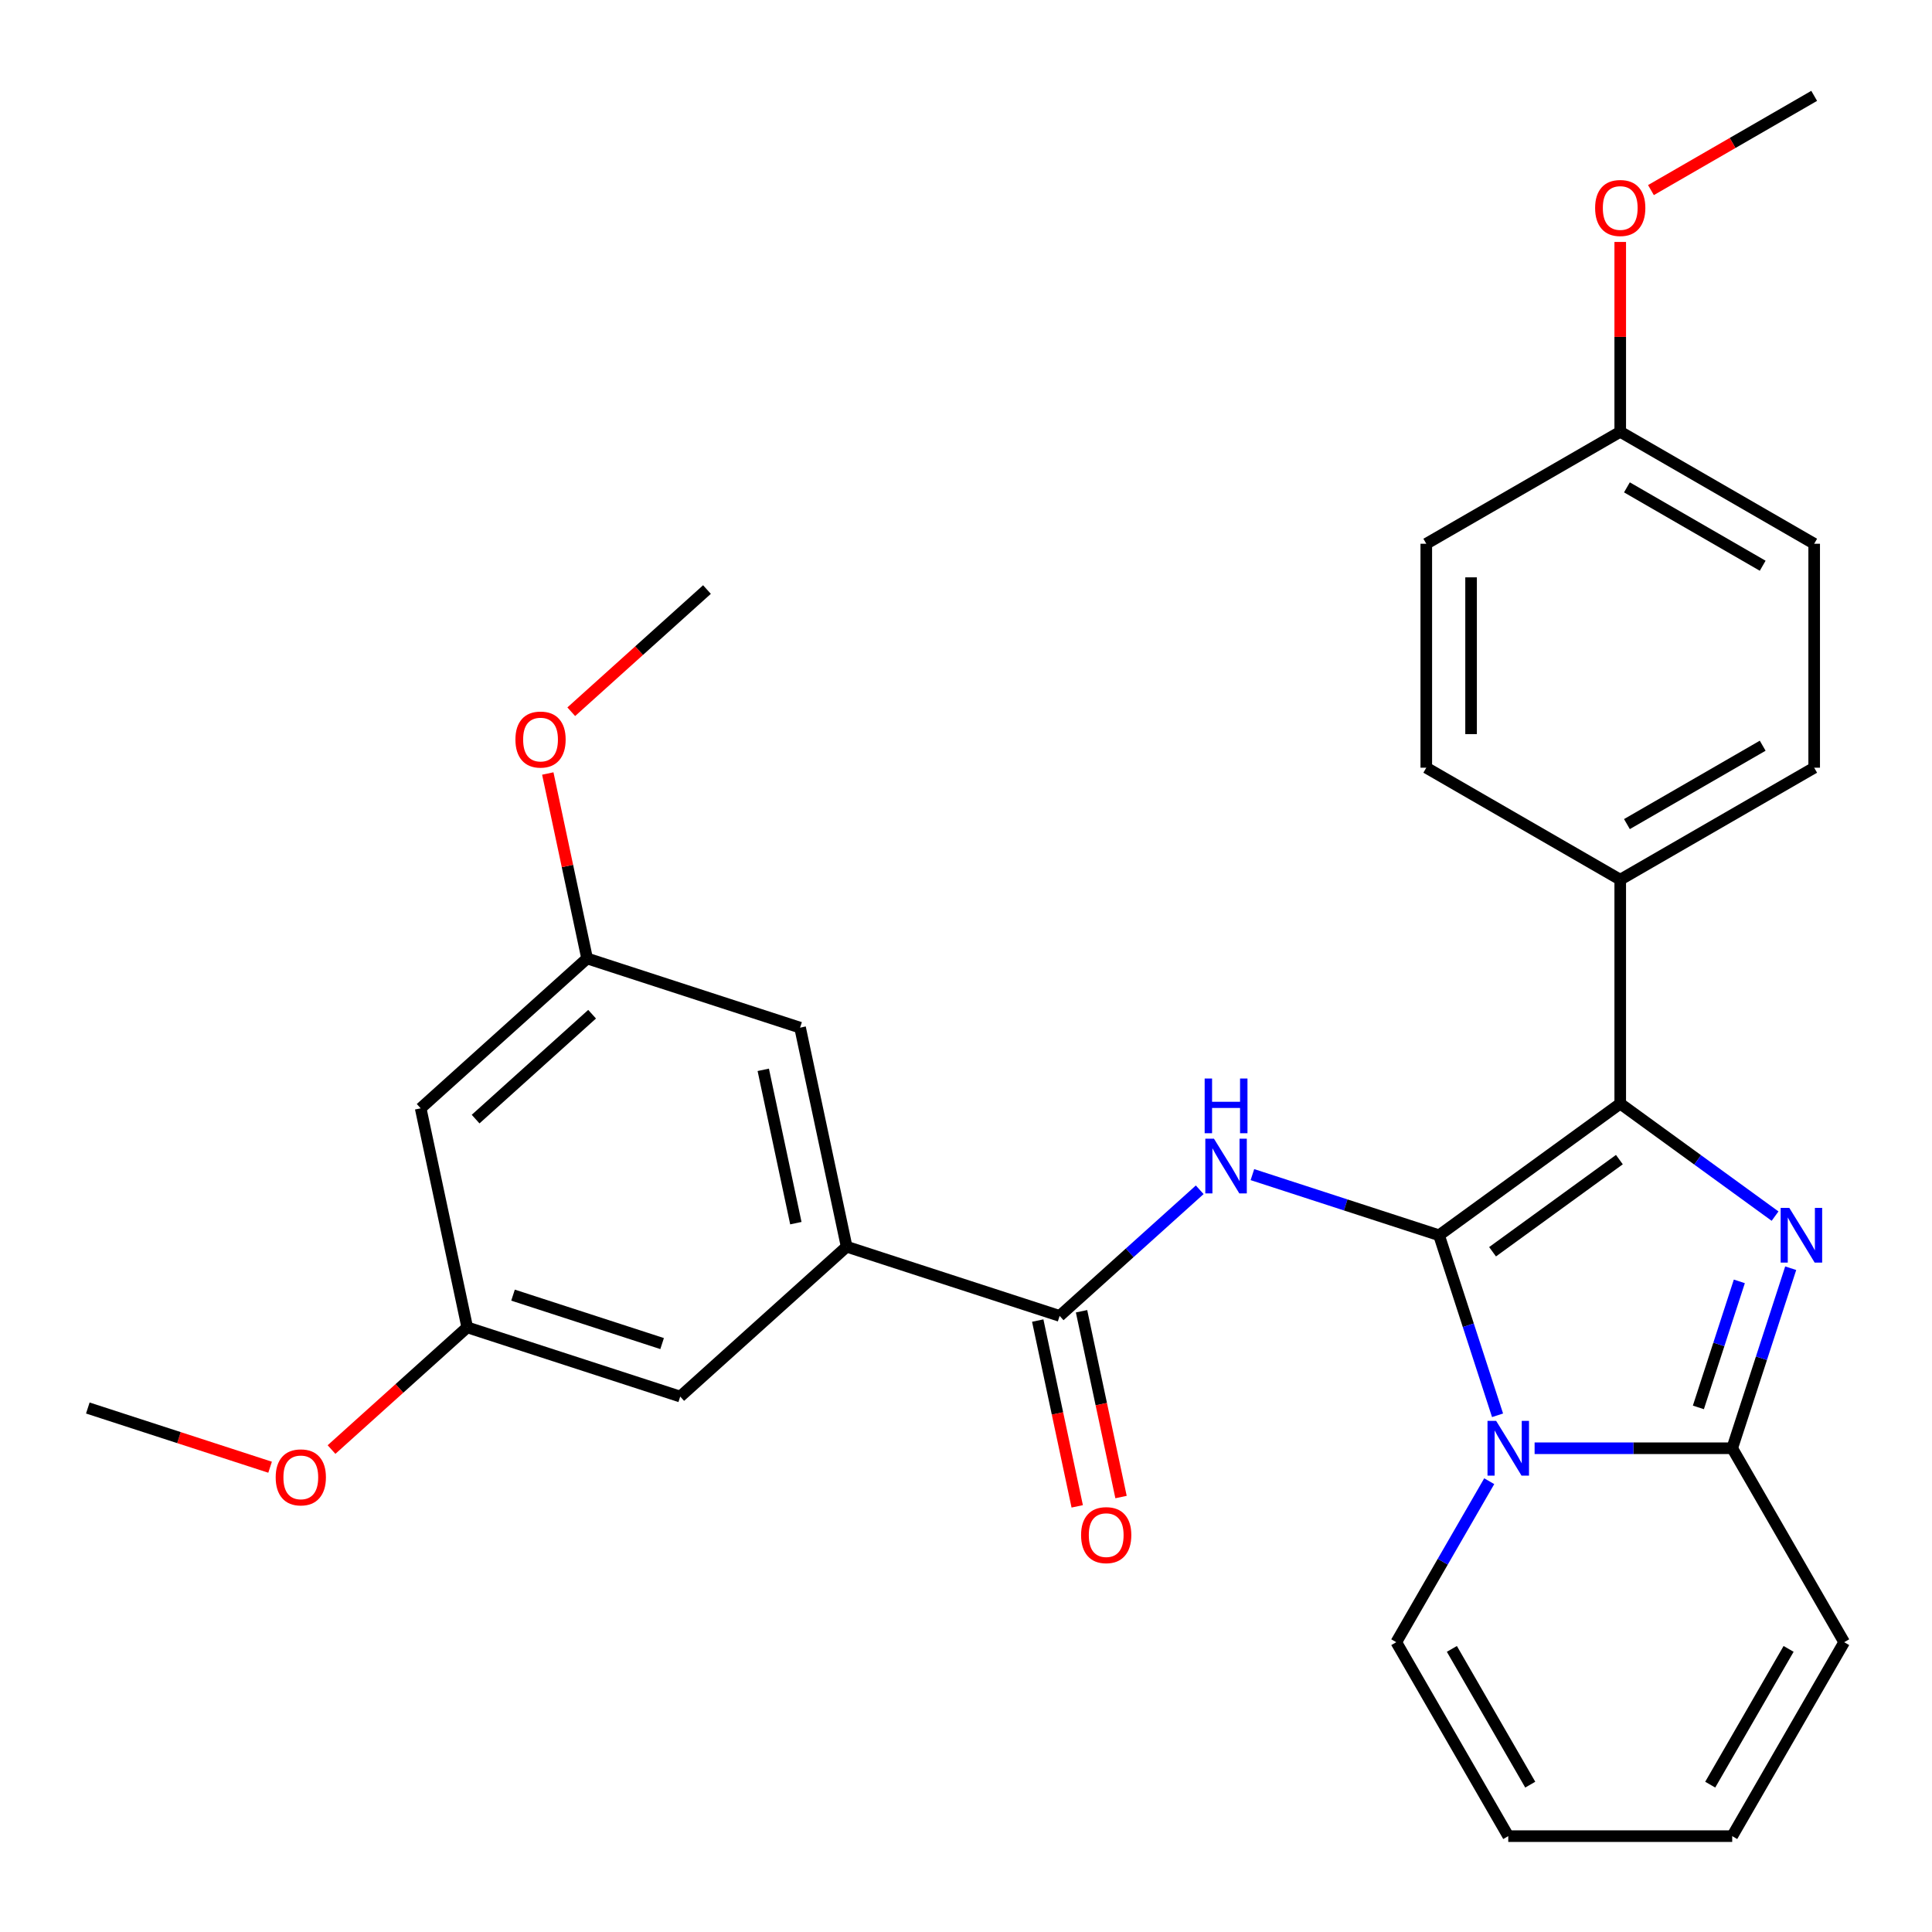 <?xml version='1.0' encoding='iso-8859-1'?>
<svg version='1.1' baseProfile='full'
              xmlns='http://www.w3.org/2000/svg'
                      xmlns:rdkit='http://www.rdkit.org/xml'
                      xmlns:xlink='http://www.w3.org/1999/xlink'
                  xml:space='preserve'
width='1000px' height='1000px' viewBox='0 0 1000 1000'>
<!-- END OF HEADER -->
<rect style='opacity:1.0;fill:#FFFFFF;stroke:none' width='1000' height='1000' x='0' y='0'> </rect>
<path class='bond-0' d='M 438.224,645.293 L 414.124,531.91' style='fill:none;fill-rule:evenodd;stroke:#000000;stroke-width:6px;stroke-linecap:butt;stroke-linejoin:miter;stroke-opacity:1' />
<path class='bond-0' d='M 411.933,633.106 L 395.062,553.738' style='fill:none;fill-rule:evenodd;stroke:#000000;stroke-width:6px;stroke-linecap:butt;stroke-linejoin:miter;stroke-opacity:1' />
<path class='bond-1' d='M 438.224,645.293 L 352.082,722.856' style='fill:none;fill-rule:evenodd;stroke:#000000;stroke-width:6px;stroke-linecap:butt;stroke-linejoin:miter;stroke-opacity:1' />
<path class='bond-2' d='M 438.224,645.293 L 548.467,681.113' style='fill:none;fill-rule:evenodd;stroke:#000000;stroke-width:6px;stroke-linecap:butt;stroke-linejoin:miter;stroke-opacity:1' />
<path class='bond-3' d='M 620.971,615.83 L 584.719,648.471' style='fill:none;fill-rule:evenodd;stroke:#0000FF;stroke-width:6px;stroke-linecap:butt;stroke-linejoin:miter;stroke-opacity:1' />
<path class='bond-3' d='M 584.719,648.471 L 548.467,681.113' style='fill:none;fill-rule:evenodd;stroke:#000000;stroke-width:6px;stroke-linecap:butt;stroke-linejoin:miter;stroke-opacity:1' />
<path class='bond-4' d='M 648.247,607.981 L 696.549,623.676' style='fill:none;fill-rule:evenodd;stroke:#0000FF;stroke-width:6px;stroke-linecap:butt;stroke-linejoin:miter;stroke-opacity:1' />
<path class='bond-4' d='M 696.549,623.676 L 744.852,639.37' style='fill:none;fill-rule:evenodd;stroke:#000000;stroke-width:6px;stroke-linecap:butt;stroke-linejoin:miter;stroke-opacity:1' />
<path class='bond-5' d='M 537.129,683.523 L 547.349,731.606' style='fill:none;fill-rule:evenodd;stroke:#000000;stroke-width:6px;stroke-linecap:butt;stroke-linejoin:miter;stroke-opacity:1' />
<path class='bond-5' d='M 547.349,731.606 L 557.569,779.688' style='fill:none;fill-rule:evenodd;stroke:#FF0000;stroke-width:6px;stroke-linecap:butt;stroke-linejoin:miter;stroke-opacity:1' />
<path class='bond-5' d='M 559.805,678.703 L 570.025,726.786' style='fill:none;fill-rule:evenodd;stroke:#000000;stroke-width:6px;stroke-linecap:butt;stroke-linejoin:miter;stroke-opacity:1' />
<path class='bond-5' d='M 570.025,726.786 L 580.246,774.868' style='fill:none;fill-rule:evenodd;stroke:#FF0000;stroke-width:6px;stroke-linecap:butt;stroke-linejoin:miter;stroke-opacity:1' />
<path class='bond-6' d='M 414.124,531.91 L 303.881,496.09' style='fill:none;fill-rule:evenodd;stroke:#000000;stroke-width:6px;stroke-linecap:butt;stroke-linejoin:miter;stroke-opacity:1' />
<path class='bond-7' d='M 954.545,849.999 L 896.588,950.385' style='fill:none;fill-rule:evenodd;stroke:#000000;stroke-width:6px;stroke-linecap:butt;stroke-linejoin:miter;stroke-opacity:1' />
<path class='bond-7' d='M 925.775,853.465 L 885.204,923.735' style='fill:none;fill-rule:evenodd;stroke:#000000;stroke-width:6px;stroke-linecap:butt;stroke-linejoin:miter;stroke-opacity:1' />
<path class='bond-8' d='M 954.545,849.999 L 896.588,749.613' style='fill:none;fill-rule:evenodd;stroke:#000000;stroke-width:6px;stroke-linecap:butt;stroke-linejoin:miter;stroke-opacity:1' />
<path class='bond-9' d='M 896.588,950.385 L 780.672,950.385' style='fill:none;fill-rule:evenodd;stroke:#000000;stroke-width:6px;stroke-linecap:butt;stroke-linejoin:miter;stroke-opacity:1' />
<path class='bond-10' d='M 780.672,950.385 L 722.714,849.999' style='fill:none;fill-rule:evenodd;stroke:#000000;stroke-width:6px;stroke-linecap:butt;stroke-linejoin:miter;stroke-opacity:1' />
<path class='bond-10' d='M 792.055,923.735 L 751.485,853.465' style='fill:none;fill-rule:evenodd;stroke:#000000;stroke-width:6px;stroke-linecap:butt;stroke-linejoin:miter;stroke-opacity:1' />
<path class='bond-11' d='M 722.714,849.999 L 746.768,808.335' style='fill:none;fill-rule:evenodd;stroke:#000000;stroke-width:6px;stroke-linecap:butt;stroke-linejoin:miter;stroke-opacity:1' />
<path class='bond-11' d='M 746.768,808.335 L 770.823,766.671' style='fill:none;fill-rule:evenodd;stroke:#0000FF;stroke-width:6px;stroke-linecap:butt;stroke-linejoin:miter;stroke-opacity:1' />
<path class='bond-12' d='M 896.588,749.613 L 911.726,703.02' style='fill:none;fill-rule:evenodd;stroke:#000000;stroke-width:6px;stroke-linecap:butt;stroke-linejoin:miter;stroke-opacity:1' />
<path class='bond-12' d='M 911.726,703.02 L 926.865,656.428' style='fill:none;fill-rule:evenodd;stroke:#0000FF;stroke-width:6px;stroke-linecap:butt;stroke-linejoin:miter;stroke-opacity:1' />
<path class='bond-12' d='M 879.081,728.471 L 889.678,695.856' style='fill:none;fill-rule:evenodd;stroke:#000000;stroke-width:6px;stroke-linecap:butt;stroke-linejoin:miter;stroke-opacity:1' />
<path class='bond-12' d='M 889.678,695.856 L 900.275,663.242' style='fill:none;fill-rule:evenodd;stroke:#0000FF;stroke-width:6px;stroke-linecap:butt;stroke-linejoin:miter;stroke-opacity:1' />
<path class='bond-13' d='M 896.588,749.613 L 845.449,749.613' style='fill:none;fill-rule:evenodd;stroke:#000000;stroke-width:6px;stroke-linecap:butt;stroke-linejoin:miter;stroke-opacity:1' />
<path class='bond-13' d='M 845.449,749.613 L 794.31,749.613' style='fill:none;fill-rule:evenodd;stroke:#0000FF;stroke-width:6px;stroke-linecap:butt;stroke-linejoin:miter;stroke-opacity:1' />
<path class='bond-14' d='M 744.852,639.37 L 759.99,685.963' style='fill:none;fill-rule:evenodd;stroke:#000000;stroke-width:6px;stroke-linecap:butt;stroke-linejoin:miter;stroke-opacity:1' />
<path class='bond-14' d='M 759.99,685.963 L 775.129,732.555' style='fill:none;fill-rule:evenodd;stroke:#0000FF;stroke-width:6px;stroke-linecap:butt;stroke-linejoin:miter;stroke-opacity:1' />
<path class='bond-15' d='M 744.852,639.37 L 838.63,571.237' style='fill:none;fill-rule:evenodd;stroke:#000000;stroke-width:6px;stroke-linecap:butt;stroke-linejoin:miter;stroke-opacity:1' />
<path class='bond-15' d='M 772.545,647.906 L 838.19,600.212' style='fill:none;fill-rule:evenodd;stroke:#000000;stroke-width:6px;stroke-linecap:butt;stroke-linejoin:miter;stroke-opacity:1' />
<path class='bond-16' d='M 838.63,571.237 L 878.7,600.349' style='fill:none;fill-rule:evenodd;stroke:#000000;stroke-width:6px;stroke-linecap:butt;stroke-linejoin:miter;stroke-opacity:1' />
<path class='bond-16' d='M 878.7,600.349 L 918.77,629.462' style='fill:none;fill-rule:evenodd;stroke:#0000FF;stroke-width:6px;stroke-linecap:butt;stroke-linejoin:miter;stroke-opacity:1' />
<path class='bond-17' d='M 838.63,571.237 L 838.63,455.321' style='fill:none;fill-rule:evenodd;stroke:#000000;stroke-width:6px;stroke-linecap:butt;stroke-linejoin:miter;stroke-opacity:1' />
<path class='bond-18' d='M 838.63,455.321 L 939.016,397.363' style='fill:none;fill-rule:evenodd;stroke:#000000;stroke-width:6px;stroke-linecap:butt;stroke-linejoin:miter;stroke-opacity:1' />
<path class='bond-18' d='M 842.096,426.55 L 912.366,385.979' style='fill:none;fill-rule:evenodd;stroke:#000000;stroke-width:6px;stroke-linecap:butt;stroke-linejoin:miter;stroke-opacity:1' />
<path class='bond-19' d='M 838.63,455.321 L 738.243,397.363' style='fill:none;fill-rule:evenodd;stroke:#000000;stroke-width:6px;stroke-linecap:butt;stroke-linejoin:miter;stroke-opacity:1' />
<path class='bond-20' d='M 939.016,397.363 L 939.016,281.447' style='fill:none;fill-rule:evenodd;stroke:#000000;stroke-width:6px;stroke-linecap:butt;stroke-linejoin:miter;stroke-opacity:1' />
<path class='bond-21' d='M 738.243,397.363 L 738.243,281.447' style='fill:none;fill-rule:evenodd;stroke:#000000;stroke-width:6px;stroke-linecap:butt;stroke-linejoin:miter;stroke-opacity:1' />
<path class='bond-21' d='M 761.427,379.975 L 761.427,298.834' style='fill:none;fill-rule:evenodd;stroke:#000000;stroke-width:6px;stroke-linecap:butt;stroke-linejoin:miter;stroke-opacity:1' />
<path class='bond-22' d='M 738.243,281.447 L 838.63,223.489' style='fill:none;fill-rule:evenodd;stroke:#000000;stroke-width:6px;stroke-linecap:butt;stroke-linejoin:miter;stroke-opacity:1' />
<path class='bond-23' d='M 838.63,223.489 L 939.016,281.447' style='fill:none;fill-rule:evenodd;stroke:#000000;stroke-width:6px;stroke-linecap:butt;stroke-linejoin:miter;stroke-opacity:1' />
<path class='bond-23' d='M 842.096,252.26 L 912.366,292.83' style='fill:none;fill-rule:evenodd;stroke:#000000;stroke-width:6px;stroke-linecap:butt;stroke-linejoin:miter;stroke-opacity:1' />
<path class='bond-24' d='M 838.63,223.489 L 838.63,174.36' style='fill:none;fill-rule:evenodd;stroke:#000000;stroke-width:6px;stroke-linecap:butt;stroke-linejoin:miter;stroke-opacity:1' />
<path class='bond-24' d='M 838.63,174.36 L 838.63,125.231' style='fill:none;fill-rule:evenodd;stroke:#FF0000;stroke-width:6px;stroke-linecap:butt;stroke-linejoin:miter;stroke-opacity:1' />
<path class='bond-25' d='M 939.016,49.615 L 896.772,74.005' style='fill:none;fill-rule:evenodd;stroke:#000000;stroke-width:6px;stroke-linecap:butt;stroke-linejoin:miter;stroke-opacity:1' />
<path class='bond-25' d='M 896.772,74.005 L 854.527,98.394' style='fill:none;fill-rule:evenodd;stroke:#FF0000;stroke-width:6px;stroke-linecap:butt;stroke-linejoin:miter;stroke-opacity:1' />
<path class='bond-26' d='M 352.082,722.856 L 241.839,687.036' style='fill:none;fill-rule:evenodd;stroke:#000000;stroke-width:6px;stroke-linecap:butt;stroke-linejoin:miter;stroke-opacity:1' />
<path class='bond-26' d='M 342.71,695.434 L 265.54,670.36' style='fill:none;fill-rule:evenodd;stroke:#000000;stroke-width:6px;stroke-linecap:butt;stroke-linejoin:miter;stroke-opacity:1' />
<path class='bond-27' d='M 217.739,573.653 L 241.839,687.036' style='fill:none;fill-rule:evenodd;stroke:#000000;stroke-width:6px;stroke-linecap:butt;stroke-linejoin:miter;stroke-opacity:1' />
<path class='bond-28' d='M 217.739,573.653 L 303.881,496.09' style='fill:none;fill-rule:evenodd;stroke:#000000;stroke-width:6px;stroke-linecap:butt;stroke-linejoin:miter;stroke-opacity:1' />
<path class='bond-28' d='M 246.173,579.247 L 306.473,524.953' style='fill:none;fill-rule:evenodd;stroke:#000000;stroke-width:6px;stroke-linecap:butt;stroke-linejoin:miter;stroke-opacity:1' />
<path class='bond-29' d='M 303.881,496.09 L 293.708,448.228' style='fill:none;fill-rule:evenodd;stroke:#000000;stroke-width:6px;stroke-linecap:butt;stroke-linejoin:miter;stroke-opacity:1' />
<path class='bond-29' d='M 293.708,448.228 L 283.534,400.365' style='fill:none;fill-rule:evenodd;stroke:#FF0000;stroke-width:6px;stroke-linecap:butt;stroke-linejoin:miter;stroke-opacity:1' />
<path class='bond-30' d='M 241.839,687.036 L 206.717,718.66' style='fill:none;fill-rule:evenodd;stroke:#000000;stroke-width:6px;stroke-linecap:butt;stroke-linejoin:miter;stroke-opacity:1' />
<path class='bond-30' d='M 206.717,718.66 L 171.595,750.284' style='fill:none;fill-rule:evenodd;stroke:#FF0000;stroke-width:6px;stroke-linecap:butt;stroke-linejoin:miter;stroke-opacity:1' />
<path class='bond-31' d='M 295.679,368.393 L 330.801,336.769' style='fill:none;fill-rule:evenodd;stroke:#FF0000;stroke-width:6px;stroke-linecap:butt;stroke-linejoin:miter;stroke-opacity:1' />
<path class='bond-31' d='M 330.801,336.769 L 365.923,305.145' style='fill:none;fill-rule:evenodd;stroke:#000000;stroke-width:6px;stroke-linecap:butt;stroke-linejoin:miter;stroke-opacity:1' />
<path class='bond-32' d='M 139.799,759.433 L 92.627,744.106' style='fill:none;fill-rule:evenodd;stroke:#FF0000;stroke-width:6px;stroke-linecap:butt;stroke-linejoin:miter;stroke-opacity:1' />
<path class='bond-32' d='M 92.627,744.106 L 45.455,728.779' style='fill:none;fill-rule:evenodd;stroke:#000000;stroke-width:6px;stroke-linecap:butt;stroke-linejoin:miter;stroke-opacity:1' />
<path  class='atom-1' d='M 628.349 589.39
L 637.629 604.39
Q 638.549 605.87, 640.029 608.55
Q 641.509 611.23, 641.589 611.39
L 641.589 589.39
L 645.349 589.39
L 645.349 617.71
L 641.469 617.71
L 631.509 601.31
Q 630.349 599.39, 629.109 597.19
Q 627.909 594.99, 627.549 594.31
L 627.549 617.71
L 623.869 617.71
L 623.869 589.39
L 628.349 589.39
' fill='#0000FF'/>
<path  class='atom-1' d='M 623.529 558.238
L 627.369 558.238
L 627.369 570.278
L 641.849 570.278
L 641.849 558.238
L 645.689 558.238
L 645.689 586.558
L 641.849 586.558
L 641.849 573.478
L 627.369 573.478
L 627.369 586.558
L 623.529 586.558
L 623.529 558.238
' fill='#0000FF'/>
<path  class='atom-3' d='M 559.567 794.576
Q 559.567 787.776, 562.927 783.976
Q 566.287 780.176, 572.567 780.176
Q 578.847 780.176, 582.207 783.976
Q 585.567 787.776, 585.567 794.576
Q 585.567 801.456, 582.167 805.376
Q 578.767 809.256, 572.567 809.256
Q 566.327 809.256, 562.927 805.376
Q 559.567 801.496, 559.567 794.576
M 572.567 806.056
Q 576.887 806.056, 579.207 803.176
Q 581.567 800.256, 581.567 794.576
Q 581.567 789.016, 579.207 786.216
Q 576.887 783.376, 572.567 783.376
Q 568.247 783.376, 565.887 786.176
Q 563.567 788.976, 563.567 794.576
Q 563.567 800.296, 565.887 803.176
Q 568.247 806.056, 572.567 806.056
' fill='#FF0000'/>
<path  class='atom-12' d='M 774.412 735.453
L 783.692 750.453
Q 784.612 751.933, 786.092 754.613
Q 787.572 757.293, 787.652 757.453
L 787.652 735.453
L 791.412 735.453
L 791.412 763.773
L 787.532 763.773
L 777.572 747.373
Q 776.412 745.453, 775.172 743.253
Q 773.972 741.053, 773.612 740.373
L 773.612 763.773
L 769.932 763.773
L 769.932 735.453
L 774.412 735.453
' fill='#0000FF'/>
<path  class='atom-13' d='M 926.147 625.21
L 935.427 640.21
Q 936.347 641.69, 937.827 644.37
Q 939.307 647.05, 939.387 647.21
L 939.387 625.21
L 943.147 625.21
L 943.147 653.53
L 939.267 653.53
L 929.307 637.13
Q 928.147 635.21, 926.907 633.01
Q 925.707 630.81, 925.347 630.13
L 925.347 653.53
L 921.667 653.53
L 921.667 625.21
L 926.147 625.21
' fill='#0000FF'/>
<path  class='atom-21' d='M 825.63 107.653
Q 825.63 100.853, 828.99 97.053
Q 832.35 93.253, 838.63 93.253
Q 844.91 93.253, 848.27 97.053
Q 851.63 100.853, 851.63 107.653
Q 851.63 114.533, 848.23 118.453
Q 844.83 122.333, 838.63 122.333
Q 832.39 122.333, 828.99 118.453
Q 825.63 114.573, 825.63 107.653
M 838.63 119.133
Q 842.95 119.133, 845.27 116.253
Q 847.63 113.333, 847.63 107.653
Q 847.63 102.093, 845.27 99.293
Q 842.95 96.453, 838.63 96.453
Q 834.31 96.453, 831.95 99.253
Q 829.63 102.053, 829.63 107.653
Q 829.63 113.373, 831.95 116.253
Q 834.31 119.133, 838.63 119.133
' fill='#FF0000'/>
<path  class='atom-26' d='M 266.781 382.787
Q 266.781 375.987, 270.141 372.187
Q 273.501 368.387, 279.781 368.387
Q 286.061 368.387, 289.421 372.187
Q 292.781 375.987, 292.781 382.787
Q 292.781 389.667, 289.381 393.587
Q 285.981 397.467, 279.781 397.467
Q 273.541 397.467, 270.141 393.587
Q 266.781 389.707, 266.781 382.787
M 279.781 394.267
Q 284.101 394.267, 286.421 391.387
Q 288.781 388.467, 288.781 382.787
Q 288.781 377.227, 286.421 374.427
Q 284.101 371.587, 279.781 371.587
Q 275.461 371.587, 273.101 374.387
Q 270.781 377.187, 270.781 382.787
Q 270.781 388.507, 273.101 391.387
Q 275.461 394.267, 279.781 394.267
' fill='#FF0000'/>
<path  class='atom-27' d='M 142.697 764.679
Q 142.697 757.879, 146.057 754.079
Q 149.417 750.279, 155.697 750.279
Q 161.977 750.279, 165.337 754.079
Q 168.697 757.879, 168.697 764.679
Q 168.697 771.559, 165.297 775.479
Q 161.897 779.359, 155.697 779.359
Q 149.457 779.359, 146.057 775.479
Q 142.697 771.599, 142.697 764.679
M 155.697 776.159
Q 160.017 776.159, 162.337 773.279
Q 164.697 770.359, 164.697 764.679
Q 164.697 759.119, 162.337 756.319
Q 160.017 753.479, 155.697 753.479
Q 151.377 753.479, 149.017 756.279
Q 146.697 759.079, 146.697 764.679
Q 146.697 770.399, 149.017 773.279
Q 151.377 776.159, 155.697 776.159
' fill='#FF0000'/>
</svg>

